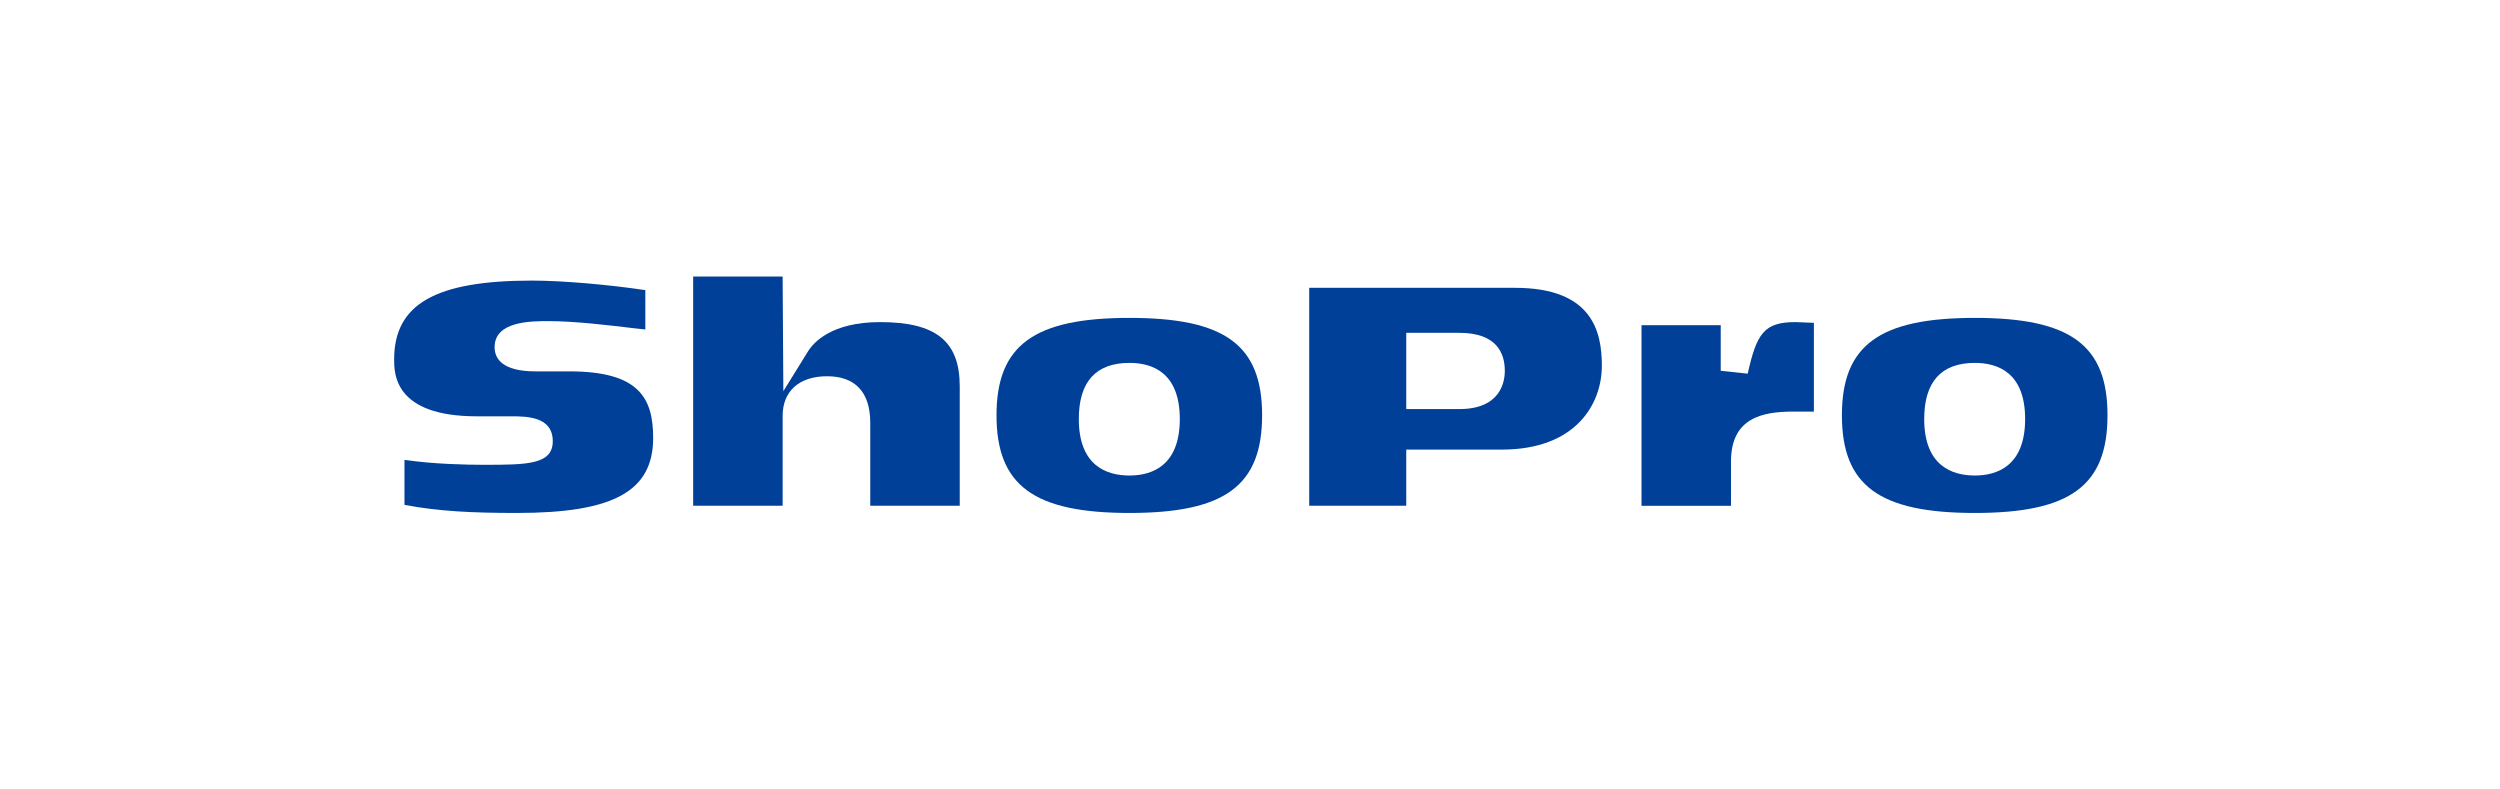 <?xml version="1.0" encoding="UTF-8"?><svg id="b" xmlns="http://www.w3.org/2000/svg" viewBox="0 0 380 120"><g id="c"><rect width="380" height="120" fill="#fff" stroke-width="0"/><path d="m61.47,76.74c5.26.99,10.38,1.23,17.14,1.23,14.68,0,20.67-3.31,20.67-11.41,0-6.07-2.16-10.11-12.71-10.11h-5.15c-5.16,0-6.24-2-6.24-3.69,0-3.95,5.55-3.95,8.22-3.95,3.94,0,9.19.63,13.02,1.09,0,0,.85.09,1.67.18v-5.98c-5.53-.83-12.59-1.45-17.24-1.45-14.67,0-20.94,3.58-20.94,11.98,0,2.14,0,8.65,12.56,8.65h5.15c2.39,0,6.4,0,6.4,3.79,0,3.58-3.98,3.58-10.56,3.58-2.32,0-7.56-.09-11.98-.75v6.82Z" fill="#004098" stroke-width="0"/><path d="m118.96,42.03h-13.6v34.84h13.6v-13.65c0-3.78,2.53-6.03,6.76-6.03s6.56,2.38,6.56,7.07v12.61h13.6v-18.17c0-6.83-3.62-9.74-12.09-9.74-7.42,0-10.15,3.11-10.98,4.46l-3.74,6.04-.11-17.42Z" fill="#004098" stroke-width="0"/><path d="m151.47,63.12c0,10.68,5.67,14.85,20.21,14.85s20.16-4.16,20.16-14.85-5.65-14.8-20.16-14.8-20.21,4.15-20.21,14.8Zm12.51.57c0-5.66,2.59-8.53,7.7-8.53,3.49,0,7.65,1.48,7.65,8.53s-4.16,8.59-7.65,8.59-7.7-1.49-7.7-8.59Z" fill="#004098" stroke-width="0"/><path d="m213.75,68.34h14.52c11.22,0,15.21-6.88,15.21-12.76,0-5.08-1.37-11.83-13.18-11.83h-31.3v33.12h14.75v-8.53Zm0-17.75h8.06c5.72,0,6.92,3.13,6.92,5.77,0,1.75-.68,5.82-6.92,5.82h-8.06v-11.59Z" fill="#004098" stroke-width="0"/><path d="m275.71,62.56v-13.49l-2.82-.11c-4.77,0-5.88,1.76-7.24,7.84l-4.1-.44v-6.93h-12.04v27.45h13.6v-6.72c0-6.69,4.81-7.6,9.52-7.6h3.08Z" fill="#004098" stroke-width="0"/><path d="m279.97,63.12c0,10.68,5.67,14.85,20.21,14.85s20.16-4.16,20.16-14.85-5.65-14.8-20.16-14.8-20.21,4.15-20.21,14.8Zm12.51.57c0-5.66,2.6-8.53,7.7-8.53,3.49,0,7.64,1.48,7.64,8.53s-4.16,8.59-7.64,8.59-7.7-1.49-7.7-8.59Z" fill="#004098" stroke-width="0"/></g></svg>
